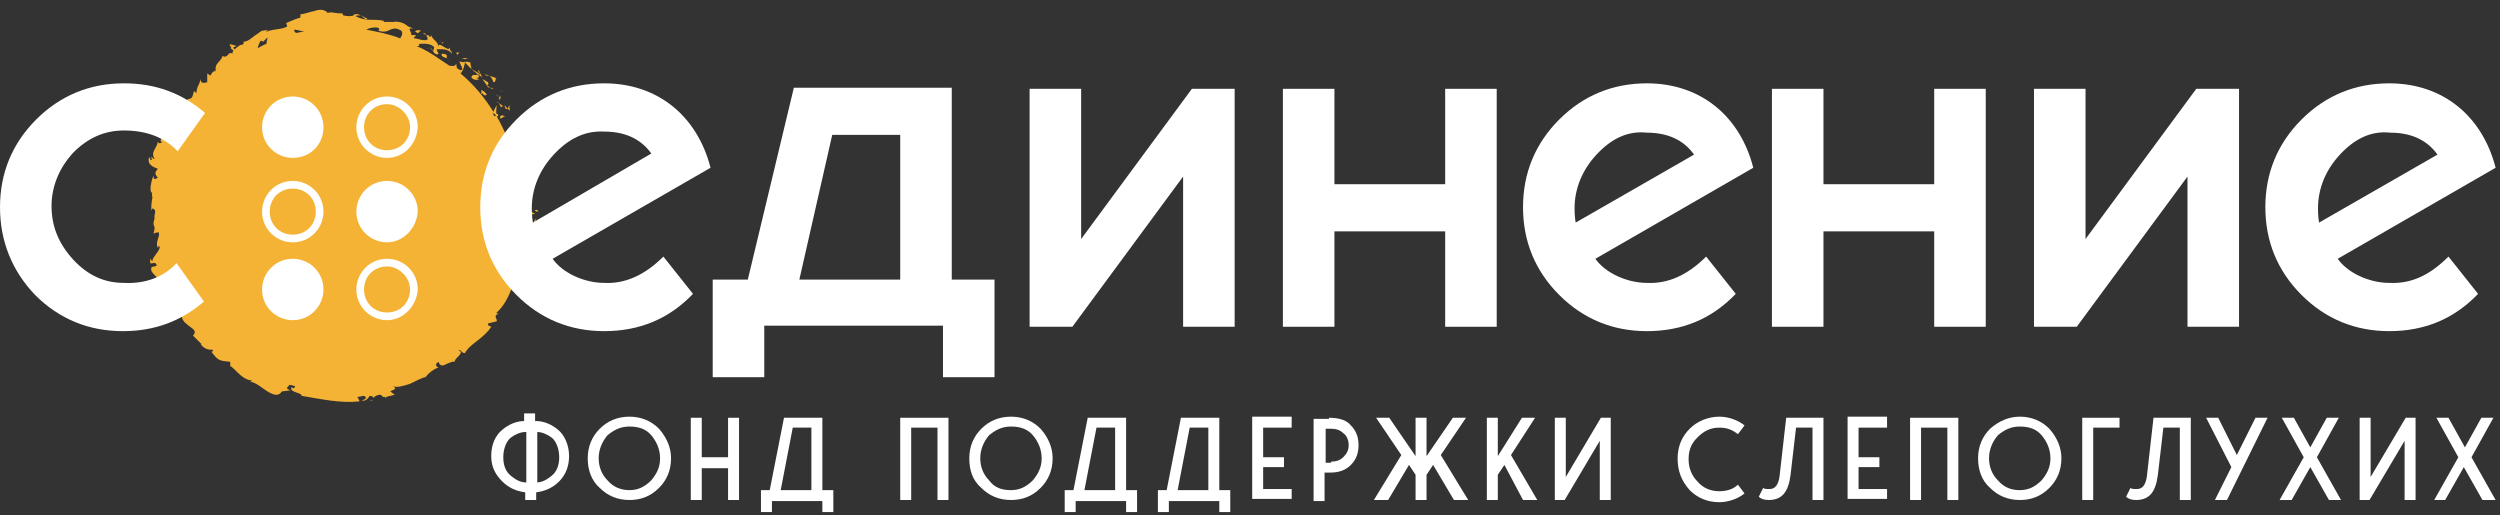 <?xml version="1.0" encoding="UTF-8"?> <svg xmlns="http://www.w3.org/2000/svg" width="228" height="47" viewBox="0 0 228 47" fill="none"><rect x="0" y="0" width="228" height="47" fill="#333333" stroke="none"/> <path d="M49.1 19.3C49 19 48.7 19.2 48.8 19.2C48.8 19.3 49.1 19.3 49.1 19.3Z" fill="#F5B335"></path> <path d="M48.1 16.6L47.8 16.2L48 16.5L48.1 16.6Z" fill="#F5B335"></path> <path d="M48 15.6C47.8 15.1 47.4 14.5 47.4 14.1C47 14.4 47.7 14.9 47.7 15.4L47.6 15.5L48 15.6Z" fill="#F5B335"></path> <path d="M48 12.8C48 12.7 48 12.7 47.9 12.5C47.8 12.7 47.7 12.3 48 12.8Z" fill="#F5B335"></path> <path d="M48 12.8C48.1 13 48 12.6 48 12.8V12.8Z" fill="#F5B335"></path> <path d="M47.7 11.6C47.5 11.3 47.4 11.4 47.3 11.7L47.6 12C47.8 11.8 47.6 11.5 47.7 11.6Z" fill="#F5B335"></path> <path d="M47 11.5L47.1 11.6C47.1 11.6 47.1 11.5 47 11.5Z" fill="#F5B335"></path> <path d="M47.2 11.8C47.1 11.8 47.2 11.8 47.4 12L47.1 11.7C47.1 11.7 46.9 11.8 47.2 11.8Z" fill="#F5B335"></path> <path d="M47.2 12.4C47.5 13 47.8 12.8 47.4 12.2C47.4 12.4 47.5 12.6 47.2 12.4Z" fill="#F5B335"></path> <path d="M47 14.1V14.4L47.2 14.6C47 14.5 47.1 14.1 47 14.1Z" fill="#F5B335"></path> <path d="M46.5 9.6C46.4 9.6 46.4 9.8 46.3 9.9L46.5 10.1C46.5 9.9 46.4 9.7 46.5 9.6Z" fill="#F5B335"></path> <path d="M46.3 9.9L46 9.6C46.1 10 46.2 10 46.3 9.9Z" fill="#F5B335"></path> <path d="M46.4 11.6L46.5 11.7L47.1 12.1L46.4 11.6Z" fill="#F5B335"></path> <path d="M46 8.4L45.5 8.2L45.7 8.3L46 8.4Z" fill="#F5B335"></path> <path d="M45 7.5C45.3 7.5 45.1 7.1 45.3 7.2C45.1 7 44.8 7 44.6 6.9C44.8 7 44.9 7.2 45 7.5Z" fill="#F5B335"></path> <path d="M44.2 6.8C44.3 6.9 44.4 6.9 44.6 6.9C44.4 6.8 44.3 6.8 44.2 6.8Z" fill="#F5B335"></path> <path d="M45.6 8.7L45.5 9L45.6 9.1C45.6 9 45.7 8.9 45.6 8.7Z" fill="#F5B335"></path> <path d="M45.5 8.9C45.4 8.8 45.3 8.7 45.3 8.6C45.4 8.7 45.4 8.8 45.5 8.9Z" fill="#F5B335"></path> <path d="M46.2 10.7C46 10.6 45.6 10.3 45.6 10.8C45.9 10.8 45.9 10.5 46.2 10.7Z" fill="#F5B335"></path> <path d="M45.9 9.7L45.5 9.4L45.7 9.8C45.7 9.8 45.7 9.7 45.9 9.7Z" fill="#F5B335"></path> <path d="M45.3 9.3L45.5 9.4L45.4 9.3H45.3Z" fill="#F5B335"></path> <path d="M44.5 7.5C44.3 7.4 44.2 7.3 44 7.2C44.1 7.4 44.3 7.6 44.4 7.8C44.5 7.7 44.6 7.7 44.5 7.5Z" fill="#F5B335"></path> <path d="M44.4 7.8C44.4 7.9 44.6 8 44.7 8C44.6 7.9 44.5 7.8 44.4 7.8C44.3 7.7 44.3 7.7 44.4 7.8Z" fill="#F5B335"></path> <path d="M43.6 6.4C43.6 6.5 43.7 6.6 43.7 6.7C43.8 6.6 43.7 6.4 43.6 6.4Z" fill="#F5B335"></path> <path d="M45 8.1C44.9 8 44.8 8 44.7 8C44.8 8.1 44.9 8.1 45 8.1C45 8.1 44.9 8.1 45 8.1Z" fill="#F5B335"></path> <path d="M42.9 6.2L43 6.3C43 6.1 42.9 6 42.9 5.7C42.6 5.6 42.5 5.6 42.4 5.7L42.9 6.2Z" fill="#F5B335"></path> <path d="M43.6 6.8C43.4 6.9 43 6.7 43 7.1C43.4 7.4 43.4 7.2 43.7 7.3C43.1 6.8 43.9 7.4 43.6 6.8C43.8 6.9 43.9 7 44 7.1C43.9 7 43.9 6.8 43.8 6.7C43.8 6.7 43.8 6.8 43.8 6.7C43.7 6.8 43.7 6.8 43.6 6.8C43.7 6.8 43.7 6.8 43.6 6.8C43.7 6.7 43.5 6.6 43.6 6.8C43.7 6.7 43.7 6.7 43.7 6.7L43 6.3C43.2 6.5 43.4 6.6 43.6 6.8Z" fill="#F5B335"></path> <path d="M43.9 8.6L44 8.5C44.2 8.8 44.3 8.7 44.4 8.6C44.4 8.6 44.3 8.5 44.2 8.4C44.1 8.3 43.9 8.2 43.9 8.2V8.6Z" fill="#F5B335"></path> <path d="M42.7 5.3C42.7 5.3 42.6 5.3 42.4 5.3C42.3 5.3 42.1 5.3 42.1 5.3L42.4 5.4L42.7 5.3Z" fill="#F5B335"></path> <path d="M41.9 4.8H41.6L41.7 5L41.9 4.8Z" fill="#F5B335"></path> <path d="M21 4.2L21.2 4.4C21.3 4.3 21.5 4.2 21.6 4.2C21.2 4.1 20.8 3.9 21 4.2Z" fill="#F5B335"></path> <path d="M33.5 1.7C33.3 1.6 33.1 1.5 32.9 1.4C33.2 1.6 33.4 1.9 33.5 1.7Z" fill="#F5B335"></path> <path d="M15.5 27.8C15.6 27.9 15.7 27.9 15.7 27.9C15.6 27.8 15.5 27.8 15.5 27.8Z" fill="#F5B335"></path> <path d="M32.9 1.4C32.7 1.3 32.4 1.2 32.2 1.4C32.2 1.4 32.3 1.4 32.3 1.5C32.5 1.4 32.7 1.4 32.9 1.4Z" fill="#F5B335"></path> <path d="M38.8 3.1C38.9 3.1 38.8 3 38.8 3.1V3.1Z" fill="#F5B335"></path> <path d="M39.1 4.4C39.1 4.4 39 4.4 39 4.5C39 4.4 39 4.4 39.1 4.4Z" fill="#F5B335"></path> <path d="M39 3.3C39 3.2 38.9 3.2 38.8 3.1C38.8 3.1 38.9 3.2 39 3.3Z" fill="#F5B335"></path> <path d="M39 3.2C39.1 3.2 39.1 3.3 39.1 3.3C39.2 3.2 39.1 3.2 39 3.2Z" fill="#F5B335"></path> <path d="M38.5 3C38.6 3 38.7 3.1 38.8 3.2V3.1C38.7 3 38.6 3 38.5 3Z" fill="#F5B335"></path> <path d="M48.3 21.9C48.2 22.1 48 21.9 47.9 21.9C47.9 21.9 48 21.7 48.2 21.4C48.3 21.3 48.3 21.2 48.4 21.1C48.5 21 48.5 20.9 48.5 20.9C48.1 20.7 48.5 19.8 48.1 19.7L48.2 20C48 19.8 47.8 19.9 47.6 20C47.6 19.7 47.6 19.4 47.6 19.1C47.6 16 46.7 13.1 45.3 10.6C45.4 10.6 45.5 10.6 45.4 10.4H45.3C45.2 10.2 45.3 9.8 45.3 9.6C45.2 9.8 45.1 9.9 45 10.2C44.2 8.9 43.2 7.7 42 6.7C42.2 6.5 42.4 6 42.4 5.6C42.3 5.7 42.3 5.7 41.9 5.6C41.9 5.8 42.4 6.4 42 6.4C41.5 6.2 41.7 6.1 41.6 5.8C41.5 6.1 41.3 6 41 6C40.7 5.8 40.4 5.6 40.1 5.4C39.4 4.9 38.7 4.5 38 4.2C38.2 4.2 38.3 4.2 38.2 4C38.6 4 39.2 3.9 39.6 4.3L39.5 4.7C39.5 4.6 39.3 4.3 39.1 4.3C39.4 4.3 39.6 5.2 40 4.9L39.8 4.5C40.2 4.5 40.9 4.4 41.2 4.9C41.2 4.5 41.1 4.9 41 4.3C41 4.9 39.9 3.6 40 4.3C39.9 3.7 39.6 3.8 39.3 3.2C39.3 3.3 39.3 3.5 39 3.2C39 3.2 38.9 3.2 38.9 3.3C39 3.4 39 3.5 39 3.6C38.7 3.8 38.1 3.5 37.8 3.5C37.6 3.3 38 3.4 37.9 3.2C37.9 3.2 37.8 3.2 37.7 3.2C37.6 3.2 37.5 3.2 37.5 3.2C37.6 2.9 37 2.5 37.7 2.6L37.2 2.4C37 2.2 36.6 2 36.3 2C36.1 1.9 35.6 2.1 35.9 2H35V1.9C34.6 1.8 34.1 1.8 33.7 1.8C33.3 1.8 32.8 1.7 32.3 1.4C32 1.5 31.7 1.5 31.3 1.4L31.2 1.2C30.8 1.3 30.1 1 29.9 1.2C29.7 0.9 29.2 0.8 28.7 1C28.2 1.1 27.7 1.3 27.4 1.3V1.6C27 1.7 26.6 1.9 26.1 2.1L26.2 2.4C25.8 2.7 25 2.6 24.3 2.9C24.3 2.8 24.5 2.7 24.6 2.8C24.3 2.7 24.1 2.8 23.9 2.8C23.7 2.9 23.5 3.1 23.3 3.2C22.9 3.5 22.6 3.8 22.2 3.8C22.3 4 22.1 4.1 22 4.1C22 4.1 22 4.1 21.9 4.1C21.8 4.1 21.7 4.1 21.6 4.1C21.7 4.1 21.8 4.1 21.9 4.1C21.8 4.2 21.6 4.3 21.4 4.5L21.2 4.3C20.9 4.3 21.1 4.5 21.3 4.6C21.2 4.7 21.2 4.8 21.2 4.9C20.8 4.6 20.8 5.4 20.3 5.1C20.3 5.2 20.1 5.5 19.9 5.7C19.7 5.9 19.6 6.2 19.7 6.5C19.6 6.5 19.6 6.5 19.7 6.4C19.5 6.5 19.3 6.6 19.2 6.9L18.9 6.7C18.9 6.7 18.9 6.9 18.9 7.1C18.9 7.3 18.9 7.5 18.9 7.5C18.5 7.6 18.3 7.6 18.3 7.2C18.1 8 18 7.7 17.9 8.5L17.7 8.3C17.6 8.5 17.6 9 17.3 9C16.6 9.1 15.8 11.1 14.8 12.2C15.2 12.2 15 12.3 14.9 12.5C14.7 12.7 14.5 12.8 14.8 13C14.6 13 14.5 13.2 14.4 12.9C14.3 13.6 13.7 13.8 14.1 14.5C13.9 14.5 13.9 14.3 13.8 14.3C13.8 14.4 13.9 14.6 13.8 14.6C13.7 14.6 13.7 14.5 13.6 14.3C13.4 15 13.9 15.2 14.4 15.4C14.1 15.7 14.1 15.9 14.4 16.2C14.2 16.3 14 16.5 14 16C13.9 16.2 13.5 17.5 13.9 17.6C13.8 17.7 13.9 17.9 13.9 18C13.8 18.6 13.8 18.6 13.8 19.2L13.9 19C14.4 19.2 14 19.5 14.1 19.9C13.8 20.9 14.3 20.3 14 21.3L14.3 21.2C14.4 21.2 14.4 21.2 14.5 21.2C14.5 21.3 14.5 21.4 14.5 21.5C14.4 21.8 14.2 22.3 14.4 22.6L14.5 22.4C14.8 22.7 13.9 23.4 13.9 23.8C13.9 23.9 13.8 23.7 13.7 23.6C13.6 24.5 14.1 23.6 14.3 24.2C14.1 24.4 13.7 24.2 13.8 24.6C13.7 24.9 14.9 25.6 14.7 26.2C14.8 26 14.9 25.8 15.1 26.1C15.3 26.5 15.1 27.5 15.7 27.6C15.7 27.7 15.7 27.7 15.6 27.7C15.9 27.9 16.4 28.5 16.7 28.6C16.4 29 16.8 29.4 17.2 29.7C17.6 30 18 30.2 17.6 30.6L18.4 31.4H18.3C18.7 31.9 19.1 31.9 19.4 31.9C19.5 32.1 19.3 32 19.3 32.1C19.9 32.9 20 32.9 21 33V33.4C21.1 33.4 21.4 33.7 21.7 34C22 34.3 22.5 34.7 23 34.7C23 34.7 22.9 34.8 22.8 34.8C23.4 34.9 23.9 35.4 24.4 35.7C24.9 36 25.4 36.2 25.7 35.7L26.5 35.6C25.9 35.4 26.3 35.3 26.4 35.1C26.6 35.1 26.7 35.2 26.9 35.2C26.9 35.3 26.9 35.4 26.7 35.4L26.6 35.3C26.3 35.8 27.6 35.8 27.5 36.1C29.3 36.4 31.1 36.8 32.8 36.6L32.6 36.2L33.2 36.1C33.4 36.2 33.5 36.4 33 36.5C33.3 36.7 33.7 36.2 33.7 36.1C34.6 36.2 33.5 36.7 33.7 36.6L34 36.5H33.9C34.1 36.3 34.1 36.1 34.6 36C34.9 36 34.8 36.2 35 36.2C35 36.2 35.1 36.2 35.2 36.2L36 36L35.6 35.7C35.9 35.5 36.3 35.5 35.8 35.2C36.1 35.4 36.8 35.2 37.4 35C38 34.7 38.6 34.4 38.8 34.4C39.1 34 39.5 33.7 40 33.5C39.8 33.5 39.6 33.2 40 33C40.1 33.4 40.4 33.4 40.7 33.2C41 33.1 41.3 32.9 41.6 33C41.3 33 41.6 32.7 41.8 32.5C42 32.3 42.2 32 41.8 32C42.1 31.8 42 32.2 42.4 32.2C42.9 31.3 44.1 30.9 44.8 29.8C44.7 29.7 44.5 29.8 44.5 29.5L45.3 29.3C45.4 29.1 44.9 28.8 45.5 28.6C45.4 28.6 45.2 28.6 45.3 28.5C46.2 27.7 46.6 26.5 47 25.4C47.2 24.8 47.4 24.3 47.6 23.7C47.8 23.1 48.1 22.6 48.4 22C48.3 22.4 48.3 22.2 48.3 21.9ZM45.2 10.5C45.2 10.6 45.2 10.6 45.1 10.6C45 10.5 45 10.4 44.9 10.3C45 10.4 45.1 10.3 45.2 10.5ZM36.8 2.5C36.5 2.3 36.6 2.4 36.8 2.5V2.5ZM34.2 2.5C34.9 2.5 34.4 2.9 34.5 2.8C35.1 3 35.4 2.8 35.6 2.7C35.9 2.6 36.1 2.5 36.6 2.8C36.8 3.1 36.6 3.3 36.5 3.5C35.5 3.1 34.4 2.9 33.4 2.7C33.6 2.6 33.9 2.5 34.2 2.5ZM26.9 2.7C26.9 2.7 27.4 2.8 27.8 2.9C27.7 2.9 27.7 2.9 27.6 2.9V2.8V2.9C27.4 2.9 27.2 3 27 3C26.8 2.9 26.8 2.7 26.9 2.7ZM23.8 3.7L24 3.8C24 3.8 24.1 3.7 24.2 3.6C24.3 3.5 24.4 3.4 24.4 3.4C24.4 3.5 24.3 3.8 24.3 4C24 4.1 23.7 4.3 23.5 4.4C23.6 4 23.7 3.8 23.8 3.7ZM18.9 7.7C18.9 7.6 18.9 7.6 18.9 7.7C18.9 7.6 18.9 7.6 18.9 7.7ZM14.6 15.6C14.6 15.7 14.6 15.7 14.6 15.8C14.6 15.7 14.6 15.6 14.6 15.6ZM35.2 36.3H35.1C35.3 36.1 35.2 36.2 35.2 36.3Z" fill="#F5B335"></path> <path d="M40.4 4C40.4 3.9 40.4 3.8 40.5 3.9L40.1 3.8C40.3 3.8 40.3 3.9 40.4 4Z" fill="#F5B335"></path> <path d="M40.3 4.9C40.2 5.1 40.4 5.2 40.7 5.3C40.9 5 40.6 4.9 40.3 4.9Z" fill="#F5B335"></path> <path d="M40.7 5.3C40.8 5.3 40.8 5.4 40.9 5.4C41 5.4 40.9 5.4 40.7 5.3Z" fill="#F5B335"></path> <path d="M38.1 3C38.2 3.1 38.3 2.7 38.3 2.9C38.6 2.6 37.4 2.8 38.1 3Z" fill="#F5B335"></path> <path d="M48.8 20.3L48.9 19.9L48.7 20.2L48.8 20.3Z" fill="#F5B335"></path> <path d="M48.8 19.5L48.4 19.3C48.4 19.4 48.4 19.5 48.3 19.6L48.8 19.5Z" fill="#F5B335"></path> <path d="M29.2 11.6C29.2 12.9 28.1 14 26.8 14C25.5 14 24.4 12.9 24.4 11.6C24.4 10.3 25.5 9.2 26.8 9.2C28.1 9.2 29.2 10.3 29.2 11.6Z" fill="white"></path> <path d="M26.7 14.4C25.2 14.4 23.9 13.2 23.9 11.6C23.9 10.1 25.1 8.8 26.7 8.8C28.2 8.8 29.5 10 29.5 11.6C29.5 13.2 28.3 14.4 26.7 14.4ZM26.7 9.5C25.5 9.5 24.6 10.4 24.6 11.6C24.6 12.8 25.5 13.7 26.7 13.7C27.9 13.7 28.8 12.8 28.8 11.6C28.8 10.5 27.9 9.5 26.7 9.5Z" fill="white"></path> <path d="M26.7 22.1C25.2 22.1 23.9 20.9 23.9 19.3C23.9 17.8 25.1 16.5 26.7 16.5C28.2 16.5 29.5 17.7 29.5 19.3C29.5 20.8 28.3 22.1 26.7 22.1ZM26.7 17.2C25.5 17.2 24.6 18.1 24.6 19.3C24.6 20.5 25.5 21.4 26.7 21.4C27.9 21.4 28.8 20.5 28.8 19.3C28.8 18.1 27.9 17.2 26.7 17.2Z" fill="white"></path> <path d="M35.3 14.4C33.8 14.4 32.5 13.2 32.5 11.6C32.5 10.1 33.7 8.8 35.3 8.8C36.8 8.8 38.1 10 38.1 11.6C38 13.2 36.8 14.4 35.3 14.4ZM35.3 9.5C34.1 9.5 33.2 10.4 33.2 11.6C33.2 12.8 34.1 13.7 35.3 13.7C36.5 13.7 37.4 12.8 37.4 11.6C37.4 10.5 36.4 9.5 35.3 9.5Z" fill="white"></path> <path d="M37.7 19.3C37.7 20.6 36.6 21.7 35.3 21.7C34 21.7 32.9 20.6 32.9 19.3C32.9 18 34 16.9 35.3 16.9C36.6 16.8 37.7 17.9 37.7 19.3Z" fill="white"></path> <path d="M35.3 22.1C33.8 22.1 32.5 20.9 32.5 19.3C32.5 17.8 33.7 16.5 35.3 16.5C36.8 16.5 38.1 17.7 38.1 19.3C38 20.8 36.8 22.1 35.3 22.1ZM35.3 17.2C34.1 17.2 33.2 18.1 33.2 19.3C33.2 20.5 34.1 21.4 35.3 21.4C36.5 21.4 37.4 20.5 37.4 19.3C37.4 18.1 36.4 17.2 35.3 17.2Z" fill="white"></path> <path d="M29.2 26.4C29.2 27.7 28.1 28.8 26.8 28.8C25.5 28.8 24.4 27.7 24.4 26.4C24.4 25.1 25.5 24 26.8 24C28.1 24 29.2 25.1 29.2 26.4Z" fill="white"></path> <path d="M26.7 29.2C25.2 29.2 23.9 28 23.9 26.4C23.9 24.9 25.1 23.6 26.7 23.6C28.2 23.6 29.5 24.8 29.5 26.4C29.5 27.9 28.3 29.2 26.7 29.2ZM26.7 24.3C25.5 24.3 24.6 25.2 24.6 26.4C24.6 27.6 25.5 28.5 26.7 28.5C27.9 28.5 28.8 27.6 28.8 26.4C28.8 25.3 27.9 24.3 26.7 24.3Z" fill="white"></path> <path d="M35.3 29.2C33.8 29.2 32.5 28 32.5 26.4C32.5 24.9 33.7 23.6 35.3 23.6C36.8 23.6 38.1 24.8 38.1 26.4C38 27.9 36.8 29.2 35.3 29.2ZM35.3 24.3C34.1 24.3 33.2 25.2 33.2 26.4C33.2 27.6 34.1 28.5 35.3 28.5C36.5 28.5 37.4 27.6 37.4 26.4C37.4 25.3 36.4 24.3 35.3 24.3Z" fill="white"></path> <path d="M48.9 38.4C49.6 38.4 50.3 38.7 50.9 39.2C51.5 39.7 51.9 40.6 51.9 41.6C51.9 42.5 51.6 43.3 51 43.9C50.4 44.5 49.7 44.8 48.9 44.9V45.6H47.9V44.9C47.1 44.8 46.4 44.5 45.8 43.9C45.2 43.3 44.8 42.6 44.8 41.6C44.8 40.5 45.2 39.7 45.8 39.2C46.4 38.7 47.1 38.4 47.8 38.4V37.7H48.8V38.4H48.9ZM47.9 39.4C47.5 39.4 47 39.6 46.6 39.9C46.2 40.2 45.9 40.9 45.9 41.7C45.9 42.4 46.1 43 46.6 43.4C47.1 43.8 47.5 44 48 44V39.4H47.9ZM48.9 44C49.4 44 49.8 43.8 50.3 43.4C50.8 43 51 42.4 51 41.7C51 40.9 50.7 40.2 50.3 39.9C49.9 39.6 49.4 39.4 49 39.4V44H48.9Z" fill="white"></path> <path d="M57.4 38C58.5 38 59.4 38.4 60.1 39.1C60.8 39.9 61.2 40.8 61.2 41.8C61.2 42.9 60.8 43.8 60.1 44.5C59.3 45.3 58.4 45.6 57.4 45.6C56.3 45.6 55.4 45.2 54.7 44.5C53.9 43.8 53.6 42.8 53.6 41.8C53.6 40.7 54 39.8 54.7 39.1C55.4 38.4 56.3 38 57.4 38ZM57.4 44.7C58.2 44.7 58.8 44.4 59.4 43.8C59.9 43.2 60.2 42.6 60.2 41.8C60.2 41 59.9 40.3 59.4 39.7C58.9 39.1 58.2 38.9 57.4 38.9C56.6 38.9 56 39.2 55.4 39.7C54.9 40.3 54.6 41 54.6 41.8C54.6 42.6 54.9 43.3 55.4 43.8C55.9 44.4 56.6 44.7 57.4 44.7Z" fill="white"></path> <path d="M66.4 38.1H67.4V45.6H66.4V42.7H64V45.6H63V38.1H64V41.7H66.4V38.1Z" fill="white"></path> <path d="M75 44.7H76V46.7H75V45.7H70.4V46.7H69.4V44.7H70.2L71.5 38.1H75V44.7ZM71.2 44.7H74V39H72.3L71.2 44.7Z" fill="white"></path> <path d="M86.5 38.1V45.6H85.5V39H83.1V45.6H82.1V38.1H86.5Z" fill="white"></path> <path d="M92.2 38C93.3 38 94.2 38.4 94.9 39.1C95.6 39.9 96 40.8 96 41.8C96 42.9 95.6 43.8 94.9 44.5C94.1 45.3 93.2 45.6 92.2 45.6C91.1 45.6 90.2 45.2 89.5 44.5C88.7 43.8 88.4 42.9 88.4 41.8C88.4 40.7 88.8 39.8 89.5 39.1C90.2 38.4 91.1 38 92.2 38ZM92.2 44.7C93 44.7 93.6 44.4 94.2 43.8C94.7 43.2 95 42.6 95 41.8C95 41 94.7 40.3 94.2 39.7C93.7 39.1 93 38.9 92.2 38.9C91.4 38.9 90.8 39.2 90.2 39.7C89.7 40.3 89.4 41 89.4 41.8C89.4 42.6 89.7 43.3 90.2 43.8C90.7 44.5 91.4 44.7 92.2 44.7Z" fill="white"></path> <path d="M102.7 44.7H103.7V46.7H102.7V45.7H98.1V46.7H97.1V44.7H97.9L99.2 38.1H102.7V44.7ZM98.9 44.7H101.7V39H100L98.9 44.7Z" fill="white"></path> <path d="M111.2 44.7H112.2V46.7H111.2V45.7H106.6V46.7H105.6V44.7H106.4L107.7 38.1H111.2V44.7ZM107.4 44.7H110.2V39H108.5L107.4 44.7Z" fill="white"></path> <path d="M117.8 39H115.2V41.7H117.1V42.6H115.2V44.6H117.8V45.5H114.2V38H117.8V39Z" fill="white"></path> <path d="M121.2 38.1C122.1 38.1 122.8 38.3 123.2 38.8C123.7 39.3 123.9 39.9 123.9 40.6C123.9 41.3 123.7 41.9 123.2 42.4C122.7 42.9 122.1 43.1 121.3 43.1H120.8V45.7H119.8V38.2H121.2V38.1ZM121.4 42.1C121.8 42.1 122.2 42 122.5 41.7C122.8 41.4 123 41.1 123 40.6C123 40.1 122.8 39.7 122.5 39.5C122.2 39.2 121.8 39.1 121.4 39.1H120.9V42.2H121.4V42.1Z" fill="white"></path> <path d="M133.9 45.6H132.6L130.7 42.4L130.1 43.3V45.6H129.1V43.3L128.5 42.4L126.6 45.6H125.3L127.8 41.5L125.5 38.1H126.7L129.1 41.6V38.1H130.1V41.6L132.5 38.1H133.7L131.4 41.5L133.9 45.6Z" fill="white"></path> <path d="M140.2 45.6H138.9L137.2 42.4L136.6 43.3V45.6H135.6V38.1H136.6V41.6L138.8 38.1H140L137.8 41.5L140.2 45.6Z" fill="white"></path> <path d="M141.8 45.6V38.1H142.8V43.5L146 38.1H146.9V45.6H145.9V40.2L142.7 45.6H141.8Z" fill="white"></path> <path d="M153 41.8C153 40.7 153.4 39.8 154.1 39.1C154.8 38.4 155.8 38 156.8 38C157.6 38 158.5 38.3 159.1 38.8L158.5 39.6C158 39.2 157.5 39 156.8 39C156 39 155.4 39.3 154.8 39.9C154.2 40.5 154 41.1 154 41.9C154 42.7 154.3 43.4 154.8 43.9C155.3 44.5 156 44.8 156.8 44.8C157.5 44.8 158.1 44.6 158.5 44.2L159.1 45C158.5 45.5 157.6 45.8 156.8 45.8C155.7 45.8 154.8 45.4 154.1 44.7C153.3 43.8 153 42.9 153 41.8Z" fill="white"></path> <path d="M162.9 38.1H166.3V45.6H165.3V39H163.8L163.3 43.3C163.1 44.9 162.5 45.6 161.3 45.6C160.9 45.6 160.6 45.5 160.4 45.3L160.8 44.5C160.9 44.6 161.1 44.6 161.4 44.6C161.9 44.6 162.2 44.2 162.3 43.4L162.9 38.1Z" fill="white"></path> <path d="M172.1 39H169.5V41.7H171.4V42.6H169.5V44.6H172.1V45.5H168.5V38H172.1V39Z" fill="white"></path> <path d="M178.6 38.1V45.6H177.6V39H175.2V45.6H174.2V38.1H178.6Z" fill="white"></path> <path d="M184.2 38C185.3 38 186.2 38.4 186.9 39.1C187.6 39.9 188 40.8 188 41.8C188 42.9 187.6 43.8 186.9 44.5C186.1 45.3 185.2 45.6 184.2 45.6C183.1 45.6 182.2 45.2 181.5 44.5C180.7 43.8 180.4 42.8 180.4 41.8C180.4 40.7 180.8 39.8 181.5 39.1C182.3 38.4 183.2 38 184.2 38ZM184.2 44.7C185 44.7 185.6 44.4 186.2 43.8C186.7 43.2 187 42.6 187 41.8C187 41 186.7 40.3 186.2 39.7C185.7 39.1 185 38.9 184.2 38.9C183.4 38.9 182.8 39.2 182.2 39.7C181.7 40.3 181.4 41 181.4 41.8C181.4 42.6 181.7 43.3 182.2 43.8C182.8 44.5 183.5 44.7 184.2 44.7Z" fill="white"></path> <path d="M190.9 39V45.6H189.9V38.1H193.3V39H190.9Z" fill="white"></path> <path d="M196.4 38.1H199.8V45.6H198.8V39H197.3L196.8 43.3C196.6 44.9 196 45.6 194.8 45.6C194.4 45.6 194.1 45.5 193.9 45.3L194.3 44.5C194.4 44.6 194.6 44.6 194.9 44.6C195.4 44.6 195.7 44.2 195.8 43.4L196.4 38.1Z" fill="white"></path> <path d="M205.7 38.1H206.8L203.1 45.6H202L203.5 42.6L201.2 38.1H202.3L204 41.5L205.7 38.1Z" fill="white"></path> <path d="M207.9 45.6L210.1 41.7L208.1 38.1H209.2L210.7 40.8L212.2 38.1H213.3L211.3 41.7L213.5 45.6H212.4L210.7 42.6L209 45.6H207.9Z" fill="white"></path> <path d="M215.2 45.6V38.1H216.2V43.5L219.4 38.1H220.3V45.6H219.3V40.2L216.1 45.6H215.2Z" fill="white"></path> <path d="M222 45.6L224.2 41.7L222.2 38.1H223.3L224.8 40.8L226.3 38.1H227.4L225.4 41.7L227.6 45.6H226.4L224.7 42.6L223 45.6H222Z" fill="white"></path> <path d="M16.1 24L18.6 27.5C16.5 29.3 14.1 30.2 11.2 30.2C8.1 30.2 5.4 29.1 3.2 26.9C1.1 24.7 0 22 0 18.9C0 15.8 1.1 13.1 3.3 10.9C5.5 8.7 8.2 7.6 11.3 7.6C14.2 7.6 16.6 8.5 18.7 10.3L16.2 13.8C15 12.5 13.3 11.9 11.3 11.9C9.5 11.9 8 12.6 6.7 13.9C5.4 15.3 4.7 17 4.7 18.8C4.7 20.7 5.4 22.3 6.7 23.7C8 25.1 9.5 25.8 11.3 25.8C13.2 25.9 14.9 25.3 16.1 24Z" fill="white"></path> <path d="M60.5 23.4L63.2 26.8C61 29.1 58.3 30.2 55.1 30.2C52 30.2 49.3 29.1 47.1 26.9C44.9 24.7 43.8 22 43.8 18.9C43.8 15.8 44.9 13.1 47.1 10.9C49.3 8.7 52 7.6 55.1 7.6C60 7.6 63.6 10.6 64.8 15.3L50.4 23.6C51.3 24.9 53.3 25.8 55.1 25.8C57 25.9 58.8 25.1 60.5 23.4ZM50.5 14.1C49.2 15.5 48.5 17.2 48.5 19C48.5 19.2 48.5 19.7 48.6 20.3L59.4 14C58.4 12.6 56.9 12 55.1 12C53.3 11.9 51.8 12.7 50.5 14.1Z" fill="white"></path> <path d="M86.8 25.5H90.7V34.4H86V29.7H69.7V34.4H65V25.5H68.2L72.4 8H86.8V25.5V25.5ZM72.9 25.5H82.1V12.3H75.9L72.9 25.5Z" fill="white"></path> <path d="M98.6 8.1V21.8L108.7 8.1H112.6V29.8H107.9V16.1L97.8 29.8H93.9V8.1H98.6Z" fill="white"></path> <path d="M131.8 8.1H136.5V29.8H131.8V21.1H121.7V29.8H117V8.1H121.7V16.8H131.8V8.1Z" fill="white"></path> <path d="M155.6 23.4L158.3 26.8C156.1 29.1 153.4 30.2 150.2 30.2C147.1 30.2 144.4 29.1 142.2 26.9C140 24.7 138.9 22 138.9 18.9C138.9 15.8 140 13.1 142.2 10.9C144.4 8.7 147.1 7.6 150.2 7.6C155.1 7.6 158.7 10.6 159.9 15.3L145.5 23.6C146.4 24.9 148.4 25.8 150.2 25.8C152.1 25.9 153.9 25.1 155.6 23.4ZM145.6 14.1C144.3 15.5 143.6 17.2 143.6 19C143.6 19.2 143.6 19.7 143.7 20.3L154.5 14.1C153.5 12.7 152 12.1 150.2 12.1C148.4 11.9 146.9 12.7 145.6 14.1Z" fill="white"></path> <path d="M176.4 8.1H181.1V29.8H176.4V21.1H166.3V29.8H161.6V8.1H166.3V16.8H176.4V8.1Z" fill="white"></path> <path d="M190.2 8.1V21.8L200.3 8.1H204.2V29.8H199.5V16.1L189.4 29.8H185.5V8.1H190.2Z" fill="white"></path> <path d="M223.3 23.4L226 26.8C223.8 29.1 221.1 30.2 217.9 30.2C214.8 30.2 212.1 29.1 209.9 26.9C207.7 24.7 206.6 22 206.6 18.9C206.6 15.8 207.7 13.1 209.9 10.9C212.1 8.7 214.8 7.6 217.9 7.6C222.8 7.6 226.4 10.6 227.6 15.3L213.2 23.6C214.1 24.9 216.1 25.8 217.9 25.8C219.9 25.9 221.6 25.1 223.3 23.4ZM213.4 14.1C212.1 15.5 211.4 17.2 211.4 19C211.4 19.2 211.4 19.7 211.5 20.3L222.3 14.1C221.3 12.7 219.8 12.1 218 12.1C216.2 11.9 214.7 12.7 213.4 14.1Z" fill="white"></path> </svg> 